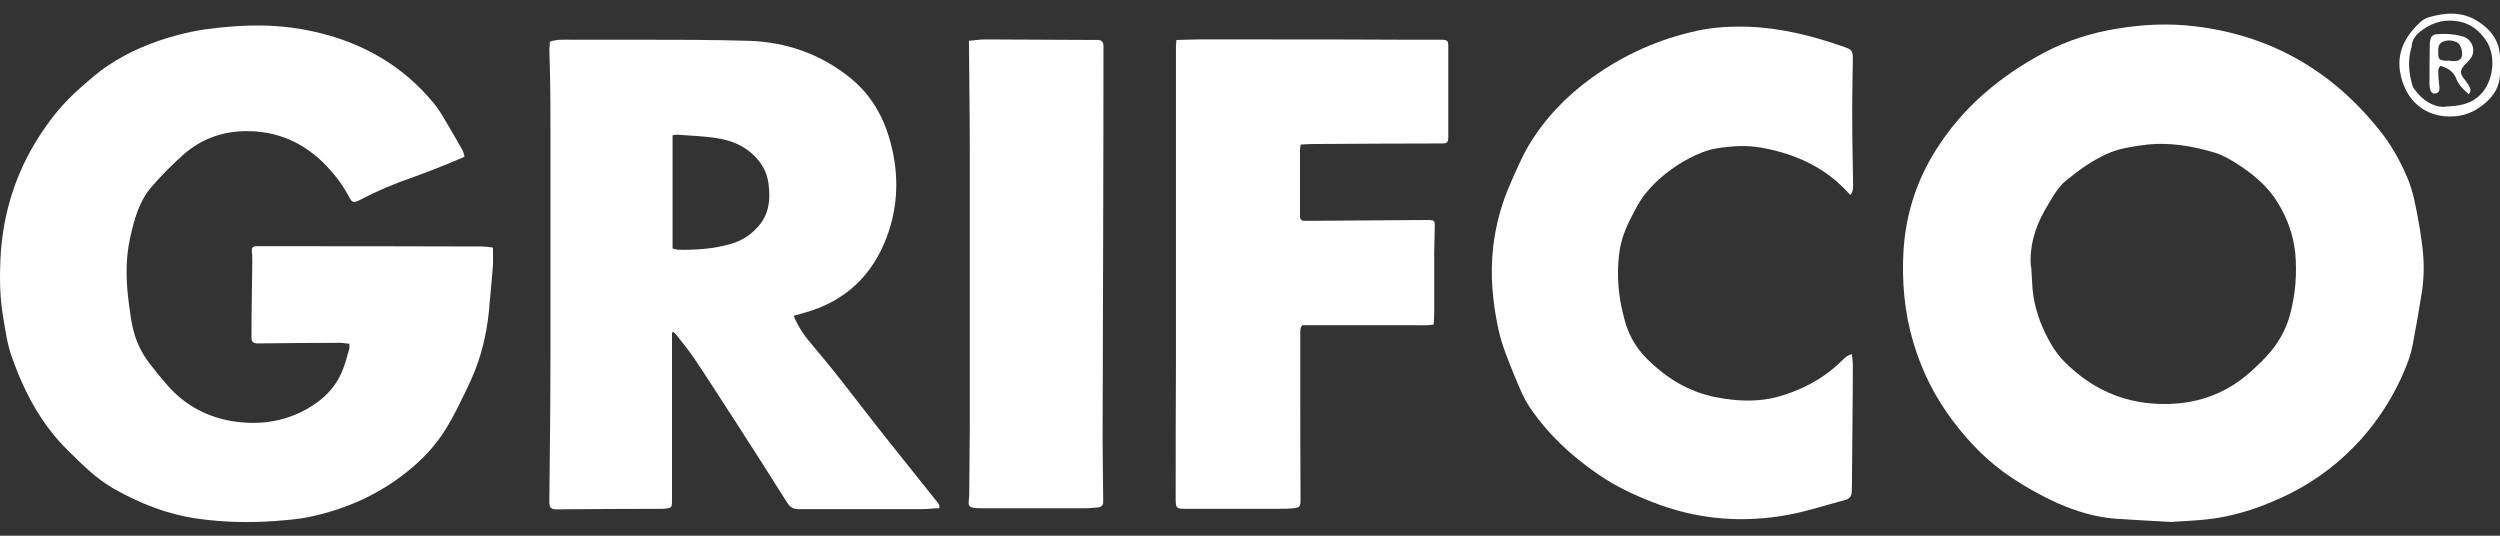 <?xml version="1.0" encoding="UTF-8" standalone="no"?>
<svg
   width="70"
   height="15"
   viewBox="0 0 70 15"
   fill="none"
   version="1.1"
   id="svg1"
   xmlns="http://www.w3.org/2000/svg"
   xmlns:svg="http://www.w3.org/2000/svg">
  <rect x="0" y="0" width="70" height="15" fill="#333333" stroke="none"/>
  <defs
     id="defs1" />
  <g
     id="Group 21173">
    <path
       id="Vector"
       d="M60.84 14.617C60.307 14.586 59.782 14.563 59.25 14.525C58.679 14.486 58.138 14.317 57.621 14.093C57.174 13.893 56.749 13.654 56.34 13.384C55.676 12.945 55.136 12.397 54.666 11.765C54.172 11.11 53.809 10.378 53.577 9.599C53.323 8.751 53.245 7.873 53.3 6.986C53.369 5.976 53.67 5.044 54.218 4.18C54.959 3.009 55.985 2.146 57.205 1.49C57.868 1.136 58.571 0.912 59.311 0.797C60.022 0.681 60.731 0.65 61.449 0.735C63.587 0.989 65.3 1.984 66.628 3.649C66.952 4.049 67.199 4.497 67.399 4.959C67.569 5.352 67.639 5.768 67.716 6.185C67.762 6.424 67.793 6.655 67.824 6.894C67.878 7.318 67.878 7.734 67.816 8.158C67.739 8.651 67.654 9.137 67.561 9.622C67.5 9.977 67.361 10.301 67.214 10.624C66.929 11.233 66.558 11.796 66.111 12.297C65.547 12.921 64.883 13.438 64.127 13.816C63.556 14.101 62.969 14.324 62.344 14.455C61.85 14.563 61.349 14.579 60.847 14.61L60.84 14.617ZM56.873 7.472C56.896 7.742 56.896 8.019 56.934 8.289C57.012 8.775 57.189 9.222 57.436 9.646C57.536 9.815 57.66 9.985 57.799 10.123C58.532 10.863 59.419 11.28 60.469 11.31C61.426 11.341 62.275 11.064 62.993 10.432C63.147 10.293 63.301 10.154 63.44 10C63.772 9.653 64.004 9.252 64.127 8.79C64.274 8.227 64.32 7.657 64.266 7.079C64.212 6.57 64.042 6.1 63.772 5.668C63.471 5.175 63.023 4.82 62.53 4.52C62.375 4.427 62.206 4.335 62.036 4.281C61.372 4.08 60.693 3.965 59.991 4.065C59.651 4.111 59.304 4.165 58.987 4.312C58.563 4.504 58.192 4.774 57.837 5.067C57.722 5.159 57.629 5.283 57.544 5.406C57.436 5.568 57.343 5.738 57.243 5.907C56.973 6.393 56.819 6.909 56.865 7.464L56.873 7.472Z"
       fill="white"
       clip-path="none" />
    <path
       id="Vector_2"
       d="M13.007 4.389C12.784 4.481 12.583 4.574 12.382 4.651C12.12 4.751 11.857 4.859 11.595 4.952C11.07 5.129 10.561 5.345 10.075 5.599C9.913 5.684 9.859 5.684 9.774 5.514C9.604 5.19 9.388 4.905 9.141 4.643C8.516 3.996 7.767 3.657 6.849 3.672C6.177 3.687 5.606 3.911 5.12 4.343C4.811 4.62 4.51 4.921 4.24 5.237C3.893 5.638 3.762 6.139 3.646 6.647C3.499 7.295 3.53 7.95 3.623 8.605C3.646 8.782 3.669 8.952 3.708 9.129C3.785 9.507 3.939 9.846 4.171 10.155C4.333 10.37 4.503 10.578 4.68 10.779C5.182 11.357 5.822 11.696 6.579 11.804C7.404 11.92 8.176 11.765 8.863 11.28C9.21 11.033 9.465 10.717 9.612 10.316C9.681 10.131 9.727 9.946 9.781 9.761C9.789 9.723 9.781 9.684 9.781 9.623C9.696 9.623 9.619 9.599 9.542 9.599C8.801 9.599 8.053 9.607 7.312 9.615C7.265 9.615 7.219 9.615 7.173 9.615C7.096 9.607 7.049 9.561 7.042 9.484C7.042 9.438 7.042 9.391 7.042 9.345C7.042 8.674 7.057 8.012 7.065 7.341C7.065 7.233 7.065 7.125 7.049 7.017C7.049 6.94 7.08 6.902 7.157 6.894C7.227 6.894 7.296 6.894 7.366 6.894C9.403 6.894 11.448 6.894 13.486 6.902C13.586 6.902 13.687 6.917 13.802 6.932C13.802 7.11 13.81 7.264 13.802 7.426C13.779 7.78 13.74 8.127 13.71 8.482C13.663 9.129 13.54 9.761 13.301 10.37C13.154 10.748 12.961 11.11 12.784 11.473C12.691 11.658 12.591 11.835 12.482 12.012C12.189 12.49 11.803 12.891 11.363 13.238C10.561 13.87 9.643 14.271 8.639 14.479C8.338 14.54 8.022 14.563 7.713 14.587C6.995 14.641 6.27 14.625 5.552 14.525C4.703 14.409 3.916 14.101 3.175 13.677C2.689 13.399 2.303 13.007 1.91 12.621C1.146 11.873 0.667 10.956 0.32 9.962C0.196 9.607 0.15 9.237 0.088 8.875C-0.004 8.343 -0.012 7.803 0.011 7.272C0.073 5.907 0.49 4.659 1.284 3.541C1.562 3.14 1.886 2.778 2.257 2.454C2.504 2.238 2.751 2.015 3.021 1.837C3.631 1.429 4.294 1.159 5.004 0.974C5.49 0.843 5.984 0.781 6.486 0.743C7.242 0.681 7.999 0.712 8.74 0.874C10.098 1.167 11.248 1.807 12.135 2.878C12.251 3.017 12.351 3.171 12.444 3.333C12.598 3.587 12.745 3.849 12.892 4.104C12.953 4.204 13 4.304 13.007 4.404V4.389Z"
       fill="white"
       clip-path="none" />
    <path
       id="Vector_3"
       d="M18.816 9.298C18.816 9.383 18.816 9.468 18.816 9.553C18.816 10.555 18.816 11.549 18.816 12.551C18.816 13.029 18.816 13.499 18.816 13.977C18.816 14.008 18.816 14.031 18.816 14.062C18.816 14.201 18.793 14.216 18.662 14.239C18.616 14.239 18.569 14.247 18.523 14.247C17.535 14.247 16.547 14.255 15.567 14.262C15.444 14.262 15.39 14.216 15.382 14.093C15.382 14.062 15.382 14.023 15.382 13.992C15.397 12.605 15.413 11.217 15.413 9.83C15.413 8.404 15.413 6.97 15.413 5.544C15.413 4.951 15.413 4.357 15.413 3.764C15.413 3.155 15.413 2.538 15.397 1.929C15.397 1.752 15.382 1.575 15.382 1.397C15.382 1.32 15.397 1.243 15.397 1.166C15.598 1.097 15.791 1.112 15.976 1.112C16.57 1.112 17.165 1.112 17.759 1.112C18.824 1.112 19.889 1.112 20.962 1.143C22.003 1.174 22.953 1.505 23.771 2.153C24.38 2.631 24.743 3.263 24.936 3.995C25.175 4.889 25.152 5.776 24.828 6.639C24.427 7.71 23.67 8.435 22.544 8.751C22.443 8.782 22.343 8.805 22.243 8.836C22.243 8.836 22.243 8.843 22.227 8.859C22.32 9.075 22.443 9.29 22.598 9.483C22.86 9.807 23.13 10.115 23.385 10.439C23.856 11.033 24.311 11.634 24.782 12.227C25.268 12.836 25.754 13.445 26.24 14.054C26.279 14.108 26.325 14.147 26.294 14.231C26.14 14.231 25.986 14.255 25.831 14.255C24.705 14.255 23.586 14.255 22.459 14.255C22.42 14.255 22.382 14.255 22.335 14.255C22.204 14.255 22.111 14.185 22.042 14.077C21.571 13.329 21.101 12.589 20.622 11.85C20.229 11.241 19.843 10.639 19.441 10.038C19.287 9.807 19.102 9.591 18.932 9.368C18.909 9.344 18.886 9.321 18.862 9.298C18.847 9.298 18.839 9.306 18.824 9.314L18.816 9.298ZM18.824 6.955C18.886 6.97 18.94 6.993 18.994 6.993C19.495 7.001 19.997 6.97 20.483 6.824C20.815 6.724 21.093 6.531 21.301 6.254C21.548 5.922 21.571 5.529 21.517 5.136C21.479 4.843 21.348 4.596 21.139 4.38C20.846 4.08 20.483 3.933 20.09 3.872C19.719 3.81 19.349 3.802 18.971 3.772C18.924 3.772 18.886 3.779 18.832 3.787V6.955H18.824Z"
       fill="white"
       clip-path="none" />
    <path
       id="Vector_4"
       d="M51.856 9.945C51.863 10.038 51.879 10.115 51.879 10.192C51.879 11.233 51.863 12.273 51.856 13.306C51.856 13.46 51.856 13.614 51.848 13.768C51.848 13.892 51.779 13.969 51.663 14C51.061 14.162 50.459 14.362 49.841 14.454C48.614 14.639 47.434 14.516 46.276 14.061C45.736 13.853 45.219 13.607 44.74 13.275C43.999 12.767 43.351 12.165 42.842 11.418C42.664 11.155 42.548 10.863 42.425 10.57C42.247 10.123 42.054 9.683 41.954 9.213C41.792 8.458 41.722 7.702 41.807 6.931C41.877 6.307 42.039 5.706 42.294 5.135C42.448 4.781 42.602 4.419 42.795 4.087C43.243 3.332 43.845 2.7 44.563 2.183C45.458 1.536 46.453 1.089 47.534 0.858C48.005 0.757 48.491 0.734 48.977 0.75C49.903 0.788 50.783 1.012 51.655 1.32C51.856 1.389 51.886 1.436 51.879 1.682C51.871 2.284 51.856 2.885 51.863 3.478C51.863 4.018 51.879 4.55 51.886 5.089C51.886 5.213 51.902 5.344 51.817 5.452C51.802 5.452 51.794 5.444 51.786 5.436C51.138 4.704 50.304 4.318 49.355 4.141C48.915 4.056 48.483 4.087 48.051 4.157C47.781 4.203 47.534 4.311 47.295 4.434C46.831 4.681 46.422 4.997 46.091 5.398C45.959 5.552 45.859 5.737 45.759 5.922C45.581 6.253 45.419 6.6 45.357 6.97C45.28 7.448 45.288 7.926 45.365 8.404C45.396 8.589 45.442 8.774 45.489 8.959C45.597 9.375 45.805 9.737 46.114 10.046C46.662 10.593 47.295 10.978 48.059 11.125C48.622 11.233 49.201 11.263 49.757 11.117C50.428 10.932 51.045 10.616 51.547 10.123C51.701 9.976 51.701 9.968 51.856 9.914V9.945Z"
       fill="white"
       clip-path="none" />
    <path
       id="Vector_5"
       d="M32.943 1.119C33.151 1.119 33.352 1.104 33.544 1.104C34.177 1.104 34.81 1.104 35.443 1.104C36.709 1.104 37.982 1.104 39.248 1.112C39.58 1.112 39.904 1.112 40.236 1.112C40.282 1.112 40.328 1.112 40.374 1.112C40.529 1.119 40.552 1.142 40.552 1.297C40.552 1.836 40.552 2.383 40.552 2.923C40.552 3.224 40.552 3.532 40.552 3.832C40.552 3.987 40.521 4.017 40.374 4.017C39.171 4.017 37.967 4.025 36.763 4.033C36.647 4.033 36.539 4.041 36.415 4.048C36.415 4.11 36.4 4.149 36.4 4.187C36.4 4.781 36.4 5.374 36.4 5.968C36.4 5.998 36.4 6.037 36.4 6.068C36.4 6.137 36.446 6.183 36.523 6.183C36.562 6.183 36.601 6.183 36.647 6.183C37.743 6.176 38.839 6.168 39.935 6.16C39.965 6.16 39.989 6.16 40.02 6.16C40.151 6.168 40.174 6.183 40.174 6.314C40.174 6.561 40.158 6.808 40.158 7.054C40.158 7.609 40.158 8.164 40.158 8.719C40.158 8.835 40.151 8.958 40.143 9.089C39.927 9.12 39.726 9.105 39.526 9.105C39.317 9.105 39.109 9.105 38.901 9.105C38.7 9.105 38.499 9.105 38.298 9.105C38.098 9.105 37.897 9.105 37.697 9.105C37.488 9.105 37.28 9.105 37.071 9.105C36.871 9.105 36.67 9.105 36.462 9.105C36.4 9.182 36.408 9.282 36.408 9.367C36.408 9.868 36.408 10.369 36.408 10.878C36.408 11.926 36.408 12.966 36.415 14.015C36.415 14.177 36.385 14.215 36.215 14.231C36.084 14.246 35.952 14.246 35.821 14.246C34.941 14.246 34.054 14.246 33.174 14.246C32.943 14.246 32.919 14.223 32.919 13.984C32.919 12.635 32.919 11.286 32.927 9.937C32.927 7.278 32.927 4.626 32.927 1.967C32.927 1.736 32.927 1.497 32.927 1.266C32.927 1.227 32.935 1.189 32.943 1.119Z"
       fill="white"
       clip-path="none" />
    <path
       id="Vector_6"
       d="M27.146 1.142C27.3 1.127 27.447 1.104 27.593 1.104C28.612 1.104 29.631 1.119 30.657 1.119C30.688 1.119 30.727 1.119 30.758 1.119C30.85 1.127 30.889 1.181 30.897 1.266C30.897 1.304 30.897 1.343 30.897 1.389C30.897 5.035 30.881 8.681 30.873 12.319C30.873 12.866 30.889 13.414 30.889 13.961C30.889 13.992 30.889 14.03 30.889 14.061C30.889 14.146 30.835 14.2 30.75 14.207C30.634 14.215 30.518 14.231 30.403 14.231C29.43 14.231 28.45 14.231 27.478 14.231C27.022 14.231 27.131 14.138 27.138 13.853C27.138 13.229 27.154 12.604 27.154 11.988C27.154 9.398 27.154 6.8 27.154 4.21C27.154 3.216 27.138 2.221 27.131 1.227C27.131 1.204 27.131 1.181 27.131 1.127L27.146 1.142Z"
       fill="white"
       clip-path="none" />
    <path
       id="Vector_7"
       d="M70 1.806C70 1.906 70 1.999 70 2.099C69.985 2.415 69.838 2.662 69.606 2.87C69.359 3.086 69.082 3.224 68.757 3.255C67.909 3.332 67.322 2.8 67.199 1.991C67.114 1.421 67.376 0.981 67.777 0.611C67.847 0.55 67.932 0.503 68.017 0.48C68.48 0.349 68.935 0.318 69.367 0.588C69.761 0.835 70.008 1.174 70 1.652C70 1.706 70 1.752 70 1.806ZM68.457 2.985C68.819 2.97 69.097 2.932 69.352 2.739C69.815 2.384 69.923 1.59 69.606 1.128C69.429 0.866 69.197 0.681 68.897 0.611C68.518 0.527 68.156 0.596 67.831 0.835C67.669 0.951 67.538 1.089 67.523 1.305C67.523 1.351 67.499 1.398 67.492 1.436C67.422 1.76 67.453 2.068 67.546 2.384C67.554 2.423 67.577 2.461 67.6 2.492C67.824 2.808 68.125 3.001 68.457 2.993V2.985Z"
       fill="white"
       clip-path="none" />
    <path
       id="Vector_8"
       d="M69.145 2.654C69.06 2.577 68.975 2.508 68.906 2.423C68.852 2.361 68.805 2.284 68.775 2.2C68.697 1.999 68.535 1.907 68.342 1.845C68.273 1.891 68.265 1.961 68.273 2.03C68.273 2.169 68.288 2.3 68.304 2.439C68.304 2.5 68.311 2.562 68.242 2.6C68.165 2.639 68.095 2.624 68.057 2.539C68.034 2.485 68.026 2.431 68.026 2.369C68.026 1.992 68.026 1.614 68.034 1.236C68.034 1.198 68.041 1.159 68.049 1.121C68.064 1.02 68.118 0.974 68.219 0.959C68.466 0.936 68.713 0.951 68.952 1.02C69.23 1.097 69.353 1.437 69.153 1.668C69.106 1.722 69.052 1.776 68.998 1.83C68.882 1.968 68.875 2.053 68.983 2.192C69.037 2.261 69.099 2.338 69.137 2.415C69.168 2.469 69.207 2.539 69.122 2.639L69.145 2.654ZM68.612 1.706C68.666 1.706 68.728 1.714 68.782 1.706C68.829 1.699 68.882 1.668 68.906 1.637C68.983 1.529 68.921 1.259 68.805 1.19C68.674 1.121 68.52 1.113 68.389 1.174C68.257 1.236 68.265 1.383 68.273 1.506C68.273 1.66 68.311 1.691 68.474 1.699C68.52 1.699 68.566 1.699 68.612 1.699V1.706Z"
       fill="white"
       clip-path="none" />
  </g>
</svg>
